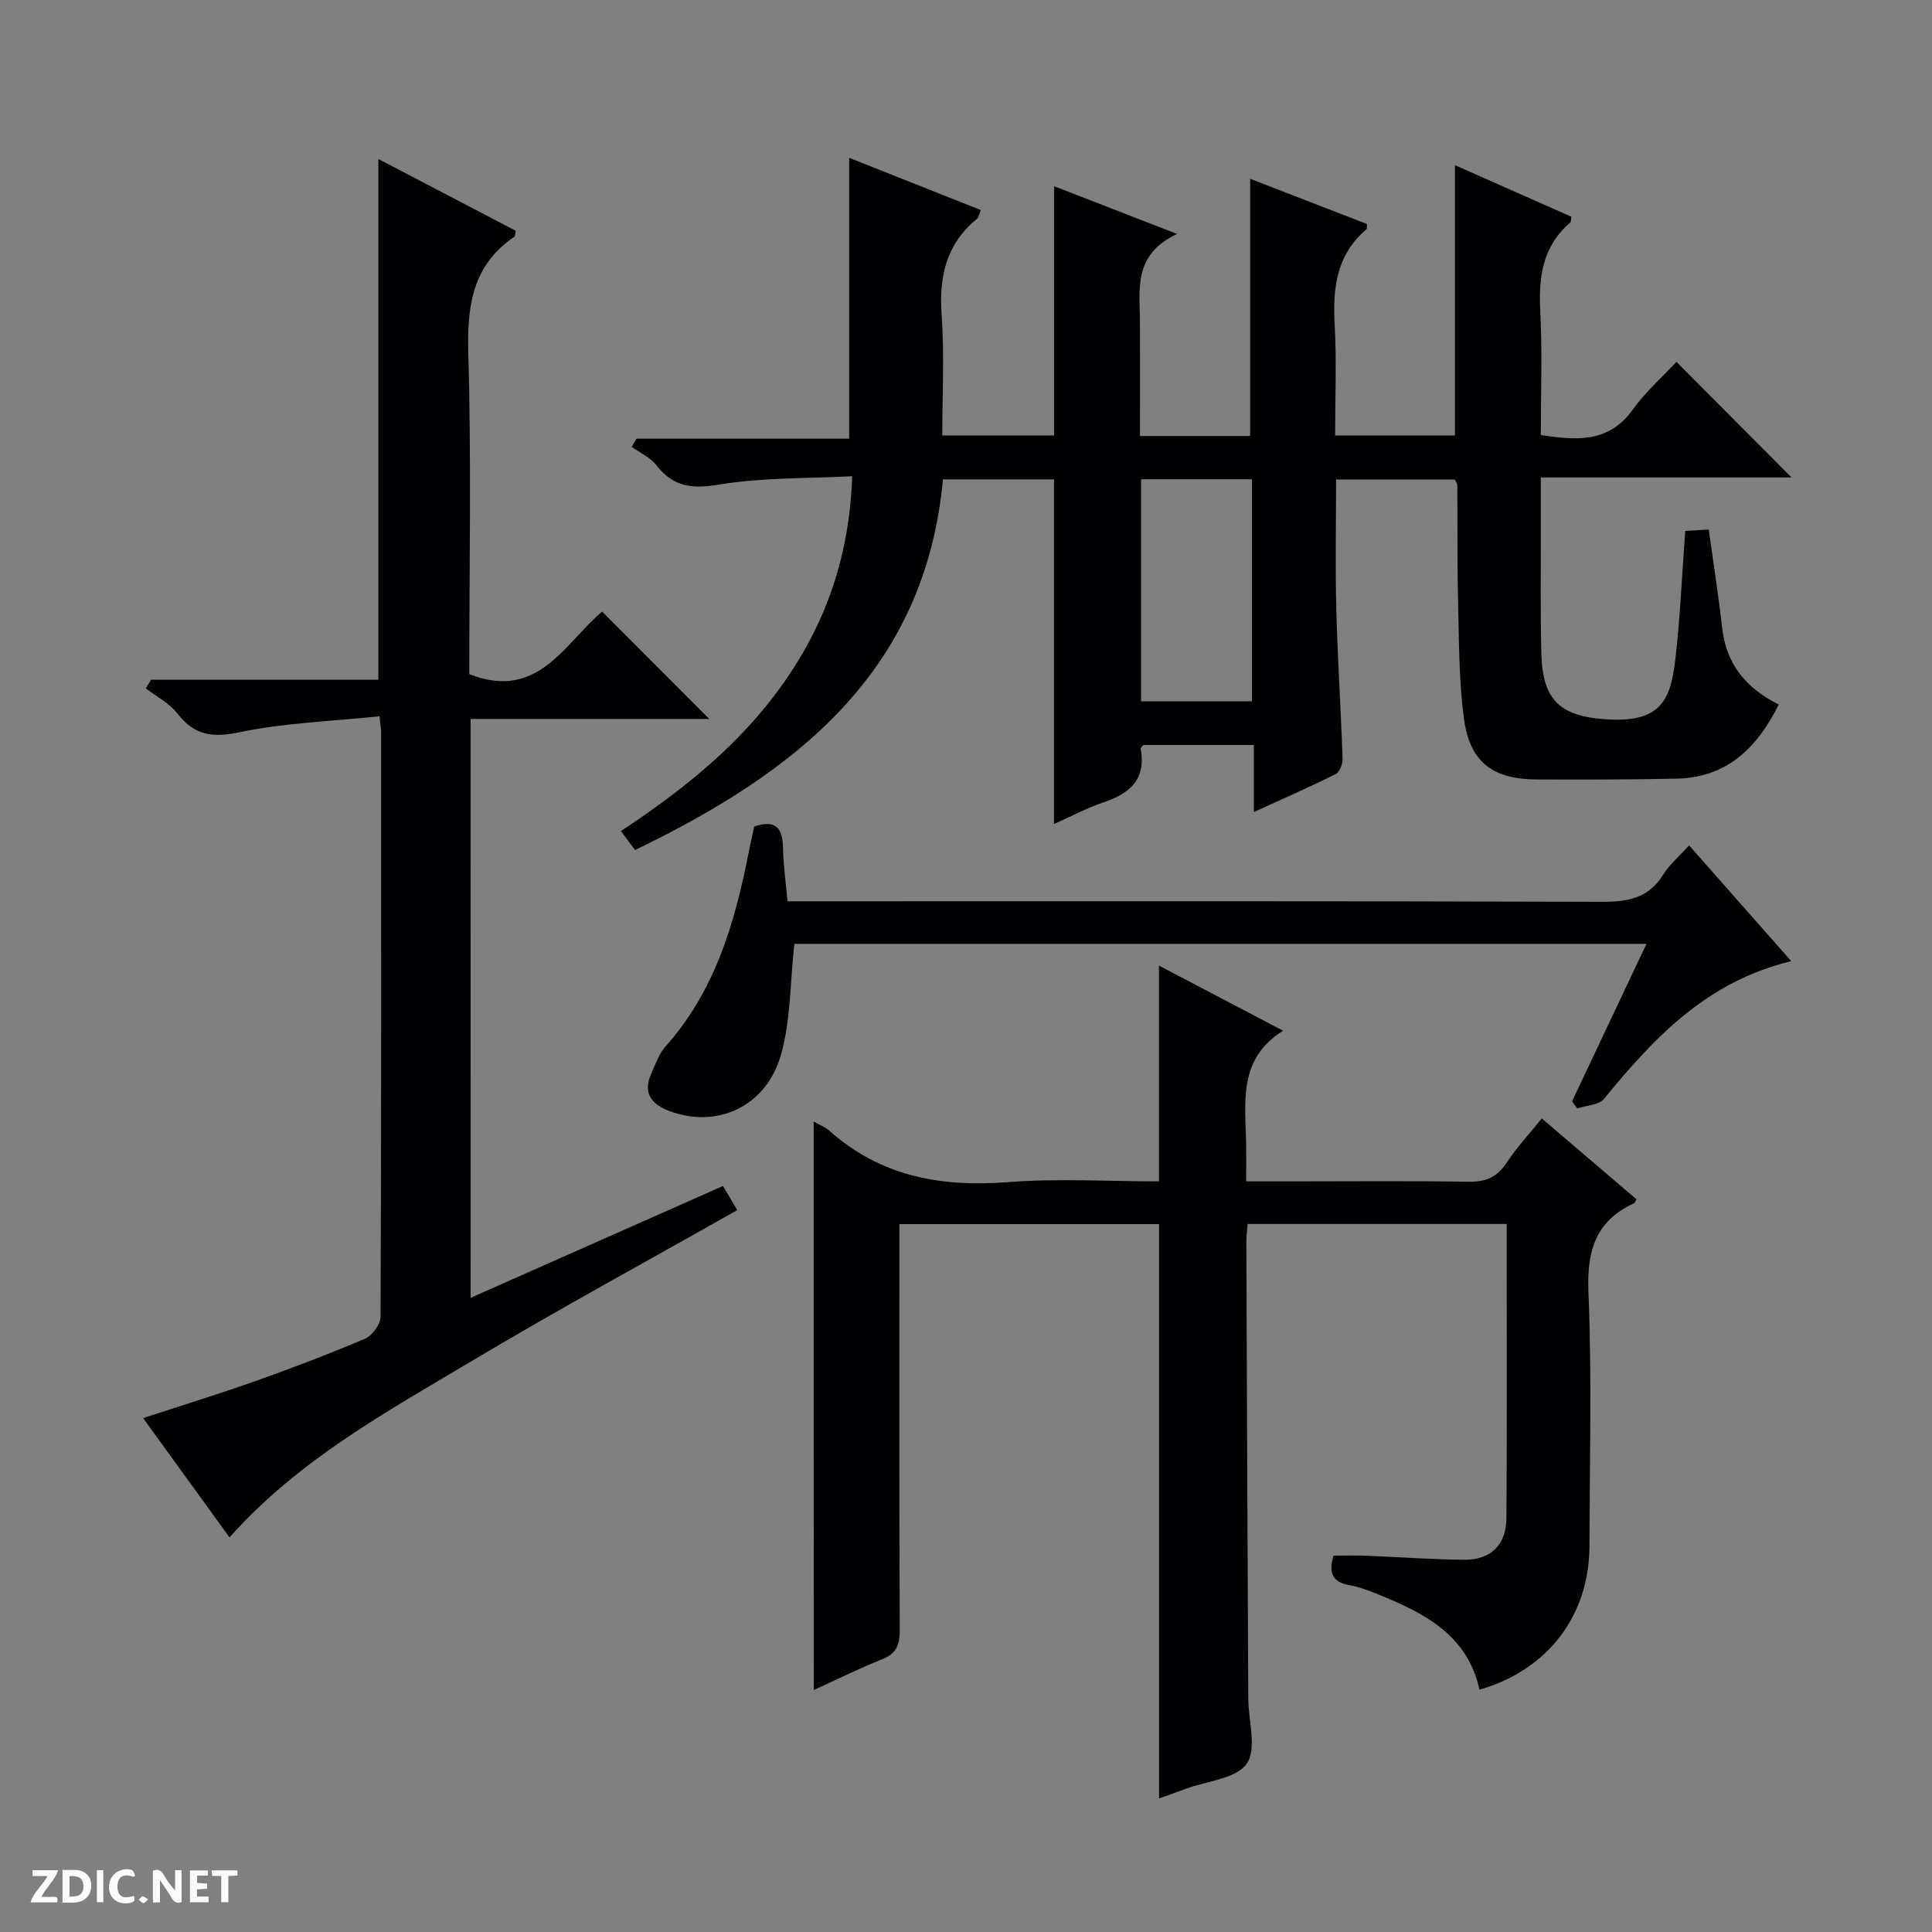 <svg enable-background="new 0 0 400 400" viewBox="0 0 400 400" xmlns="http://www.w3.org/2000/svg"><rect x="0" y="0" width="400" height="400" fill="#808080" stroke="none"/><g fill="#fcfbfa"><path d="m37.59 393.81c-.92.31-1.52.05-2-.78-.7-1.2-1.52-2.34-2.47-3.78v4.59c-.55.03-.95.05-1.41.07-.03-.37-.06-.64-.06-.91 0-1.91 0-3.81 0-5.7 1.13-.41 1.77-.03 2.29.91.62 1.11 1.38 2.14 2.31 3.19v-4.2h1.35v6.61z"/><path d="m12.94 393.88v-6.75c1.9.19 3.93-.54 5.37 1.29.8 1.01.78 2.88.03 3.97-1.37 1.97-3.4 1.51-6.4 1.49m2.45-1.22c2.04.12 2.92-.58 2.89-2.21-.03-1.51-.98-2.19-2.89-2z"/><path d="m11.81 393.87h-5.49c.68-2.18 2.47-3.48 3.51-5.45h-3.08v-1.21h5.29c-.71 2.13-2.44 3.48-3.47 5.51.86 0 1.63.04 2.39-.01.79-.05 1.14.21.85 1.16"/><path d="m39.33 393.86v-6.61h3.7v1.07h-2.22v1.52c.68.04 1.34.09 2.07.13v1.07c-.72.05-1.38.09-2.1.14v1.48h2.4v1.19h-3.85z"/><path d="m27.71 388.56c-1.15-.3-2.46-.61-3.1.64-.37.73-.41 1.93-.06 2.67.63 1.35 1.99.93 3.17.68.35.94-.01 1.32-.93 1.46-1.62.25-3.05-.27-3.76-1.48-.73-1.24-.6-3.03.31-4.17.88-1.11 2.71-1.7 4-1.16.32.13.44.74.65 1.12-.1.08-.19.16-.28.24"/><path d="m49.15 387.24v1.07c-.59.02-1.17.05-1.87.08v5.44h-1.48v-5.44h-1.85c-.05-.4-.08-.73-.13-1.15z"/><path d="m20.06 387.21h1.33v6.62h-1.33z"/><path d="m30.68 393.25c-.39.38-.8.79-1.05.76-.32-.05-.6-.45-.9-.7.26-.24.51-.64.8-.67.29-.04.62.3 1.15.61"/></g><path d="m218.22 99.25c-7.54 0-15.13 0-22.99 0-3.73 40.1-30.7 60.77-63.75 76.74-.9-1.2-1.75-2.35-2.92-3.93 12.84-8.47 24.63-17.9 33.49-30.4 8.84-12.48 13.83-26.36 14.38-43.06-9.25.49-18.53.23-27.52 1.72-5.59.93-9.48.55-12.98-3.97-1.26-1.63-3.4-2.58-5.14-3.83.33-.56.67-1.13 1-1.69h44.02c0-19.69 0-38.7 0-58.16 8.86 3.52 17.92 7.12 27.25 10.82-.32.76-.4 1.51-.81 1.84-6.39 5.22-7.86 11.98-7.29 19.94.58 8.11.13 16.3.13 24.89h23.16c0-17.18 0-34.07 0-51.6 8.13 3.15 16.09 6.24 25.47 9.88-9.29 4.29-7.71 11.68-7.7 18.57.02 7.65 0 15.29 0 23.26h22.81c0-17.67 0-35.34 0-53.25 7.88 3.05 16.05 6.21 24.17 9.35-.03.49.08.97-.1 1.11-6.23 5.28-7 12.21-6.57 19.82.42 7.45.09 14.95.09 22.86h24.81c0-18.64 0-37.01 0-55.96 8.19 3.62 16.18 7.16 24.1 10.67-.1.64-.04 1.05-.21 1.19-5.75 4.91-6.6 11.28-6.22 18.41.45 8.46.11 16.96.11 25.61 7.33 1.08 14 1.7 19-5.23 2.7-3.74 6.24-6.88 9.08-9.93 8.34 8.38 16.11 16.18 23.83 23.93-16.73 0-33.96 0-51.91 0 0 3.64-.01 6.9 0 10.16.02 8.83-.12 17.67.12 26.49.27 9.79 4.18 12.89 13.83 13.45 11.18.65 12.97-4.4 13.92-12.63.99-8.57 1.35-17.21 2.03-26.39 1.45-.09 2.99-.19 4.86-.31.98 7.07 2.04 13.76 2.8 20.48.84 7.46 5 12.42 11.7 15.77-4.55 9.1-10.81 15.13-21.16 15.34-9.66.2-19.32.22-28.98.17-9.11-.05-13.83-3.59-15.04-12.62-1.07-8.04-1.01-16.24-1.21-24.37-.2-7.99-.1-15.99-.16-23.99 0-.29-.25-.58-.51-1.13-7.97 0-16.06 0-24.59 0 0 9.06-.18 18.01.05 26.95.27 10.3.95 20.59 1.3 30.89.04 1.07-.63 2.75-1.45 3.16-5.3 2.65-10.74 5.03-16.92 7.85 0-5.14 0-9.41 0-13.88-7.99 0-15.42 0-22.86 0-.21.27-.6.55-.57.76 1.15 6.26-2.15 9.26-7.63 11.09-3.55 1.19-6.89 3-10.32 4.52 0-24 0-47.56 0-71.36zm18.03-.03v45.98h22.95c0-15.57 0-30.75 0-45.98-7.82 0-15.25 0-22.95 0z" fill="#010104"/><path d="m168.46 232.2c1.24.71 2.37 1.13 3.21 1.87 10.63 9.48 23.11 11.76 36.97 10.68 10.41-.81 20.93-.16 31.31-.16 0-15.13 0-29.79 0-44.67 8.3 4.35 16.92 8.87 25.71 13.48-9.45 5.86-7.79 14.91-7.66 23.49.04 2.32.01 4.64.01 7.7h9.09c12.33 0 24.66-.13 36.99.08 3.55.06 5.89-.97 7.85-3.95 2.07-3.15 4.69-5.95 7.27-9.16 6.72 5.75 13.15 11.24 19.58 16.72-.19.35-.27.75-.48.84-8.02 3.69-9.79 9.92-9.44 18.47.73 17.46.25 34.98.21 52.47-.03 14.45-8.65 25.72-22.77 29.77-2.44-11.21-11.25-15.78-20.7-19.62-1.99-.81-4.03-1.63-6.13-1.99-3.45-.59-4.52-2.39-3.39-6.14 2.07 0 4.33-.07 6.58.01 6.81.27 13.62.78 20.43.84 5.55.05 8.76-3.05 8.79-8.66.13-20.15.05-40.3.05-60.86-17.89 0-35.6 0-53.63 0-.09 1.2-.27 2.47-.27 3.75.12 31.49.25 62.97.4 94.46.02 4.62 1.83 10.42-.31 13.52-2.16 3.13-8.2 3.58-12.55 5.19-1.98.73-3.97 1.43-5.61 2.02 0-39.68 0-79.08 0-118.91-17.23 0-35.11 0-53.76 0v5.11c0 26.32-.05 52.65.07 78.97.01 3.07-.73 4.86-3.7 6.04-4.75 1.88-9.34 4.18-14.08 6.33-.04-39.32-.04-78.31-.04-117.69z" fill="#010104"/><path d="m97.44 268.7c17.78-7.88 34.75-15.4 52.24-23.15.94 1.59 1.82 3.07 2.96 4.99-18.43 10.43-36.78 20.41-54.71 31.09-17.81 10.61-36.14 20.62-50.41 36.67-5.94-8.2-11.77-16.25-17.89-24.7 8.03-2.63 15.7-4.98 23.25-7.66 7.66-2.72 15.27-5.61 22.74-8.8 1.48-.63 3.17-2.99 3.17-4.56.17-40.33.13-80.66.12-120.99 0-.64-.13-1.29-.34-3.29-9.78 1.02-19.58 1.34-29.03 3.31-5.64 1.18-9.31.61-12.81-3.89-1.66-2.13-4.33-3.49-6.54-5.2.36-.59.73-1.19 1.09-1.78h47.06c0-36.22 0-71.76 0-107.82 9.5 4.97 19 9.93 28.42 14.85-.12.65-.07 1.1-.24 1.22-8.76 5.93-9.84 14.39-9.56 24.29.64 22.14.2 44.3.2 66.29 14.25 5.66 19.78-6.49 27.51-12.94 7.45 7.46 14.69 14.72 22.18 22.22-16.22 0-32.69 0-49.42 0 .01 40.09.01 79.5.01 119.85z" fill="#010104"/><path d="m164.46 195.41c-.88 7.99-.74 15.75-2.75 22.91-3.06 10.85-13.32 15.43-23.19 11.68-3.7-1.41-5.46-3.74-3.69-7.7.88-1.95 1.6-4.13 2.98-5.67 10.15-11.37 14.26-25.29 17.12-39.77.38-1.93.82-3.85 1.22-5.73 4.55-1.56 5.89.39 5.96 4.47.06 3.47.57 6.92.94 11h6.64c53.98 0 107.95-.07 161.93.11 5.41.02 9.69-.73 12.72-5.62 1.29-2.08 3.28-3.74 5.37-6.06 6.96 7.89 13.79 15.64 21.15 23.97-17.47 4.19-28.43 15.87-38.76 28.5-1.07 1.3-3.66 1.36-5.55 1.99-.36-.49-.71-.99-1.07-1.48 5.06-10.7 10.12-21.41 15.41-32.6-59.35 0-118.31 0-176.43 0z" fill="#010104"/></svg>